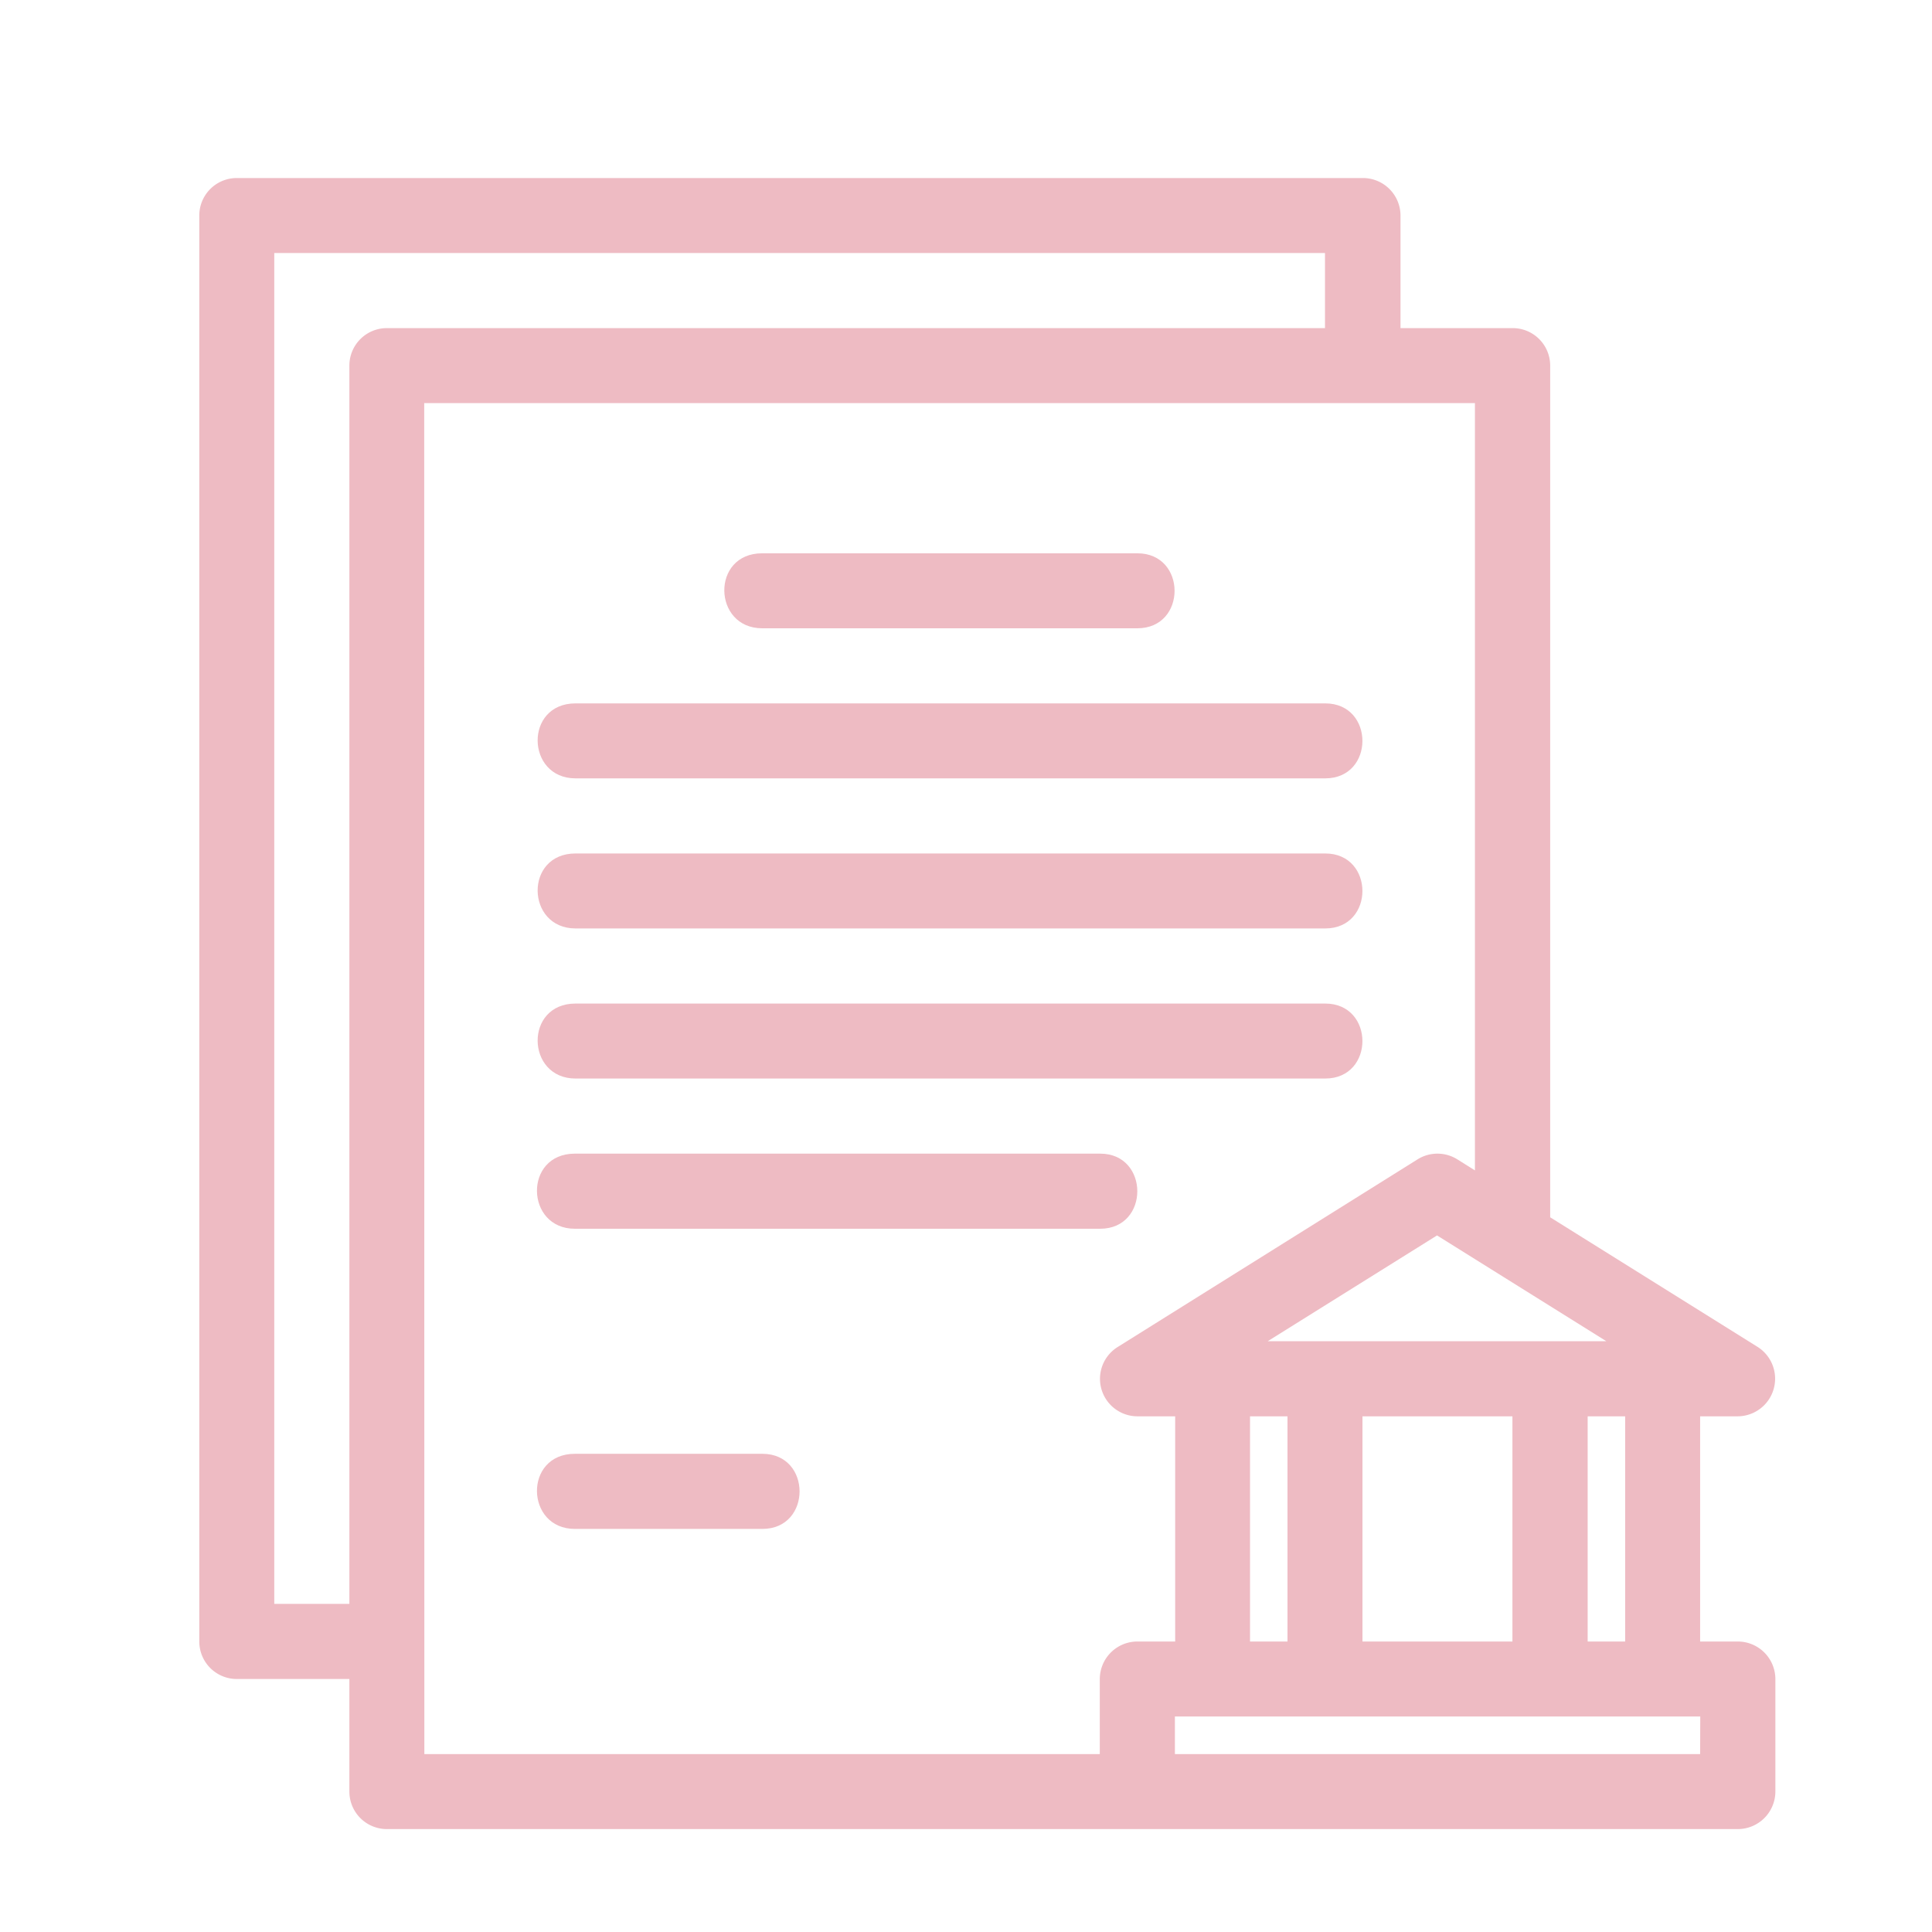 <svg id="圖層_1" data-name="圖層 1" xmlns="http://www.w3.org/2000/svg" viewBox="0 0 141.73 141.73"><defs><style>.cls-1{fill:#eebbc3;}</style></defs><title>未命名-2</title><g id="Line"><path class="cls-1" d="M127.48,120.42h-2.76V103.9h2.76a2.76,2.76,0,0,0,1.46-5.09L113.72,89.3V26.82A2.75,2.75,0,0,0,111,24.07h-8.26V15.81A2.76,2.76,0,0,0,100,13.06H17.37a2.75,2.75,0,0,0-2.75,2.75V120.42a2.75,2.75,0,0,0,2.75,2.75h8.26v8.26a2.75,2.75,0,0,0,2.75,2.75h99.1a2.76,2.76,0,0,0,2.76-2.75v-8.26A2.76,2.76,0,0,0,127.48,120.42Zm-8.26,0h-2.75V103.9h2.75Zm-19.27,0V103.9h11v16.52ZM91.7,103.9h2.75v16.52H91.7ZM93,98.39l12.42-7.76,12.42,7.76ZM20.12,117.66V18.56H97.2v5.51H28.38a2.75,2.75,0,0,0-2.75,2.75v90.84Zm11-88.09h77.08V85.86l-1.29-.81a2.75,2.75,0,0,0-2.92,0L82,98.81a2.75,2.75,0,0,0,1.46,5.09h2.75v16.52H83.44a2.76,2.76,0,0,0-2.76,2.75v5.51H31.13Zm93.6,99.11H86.19v-2.76h38.54Z"/><path class="cls-1" d="M55.91,46.09H83.44c3.64,0,3.63-5.5,0-5.5H55.91C52.14,40.59,52.28,46.09,55.91,46.09Z"/><path class="cls-1" d="M42.17,57.1H97.22c3.64,0,3.63-5.5,0-5.5h-55c-3.77,0-3.64,5.5,0,5.5Z"/><path class="cls-1" d="M42.17,68.11H97.22c3.64,0,3.63-5.5,0-5.5h-55c-3.77,0-3.64,5.5,0,5.5Z"/><path class="cls-1" d="M42.17,79.12H97.22c3.64,0,3.63-5.5,0-5.5h-55c-3.77,0-3.64,5.5,0,5.5Z"/><path class="cls-1" d="M42.17,90.14H80.71c3.64,0,3.62-5.51,0-5.51H42.17c-3.77,0-3.64,5.51,0,5.51Z"/><path class="cls-1" d="M42.17,112.16H55.93c3.64,0,3.63-5.51,0-5.51H42.17c-3.77,0-3.64,5.51,0,5.51Z"/></g></svg>